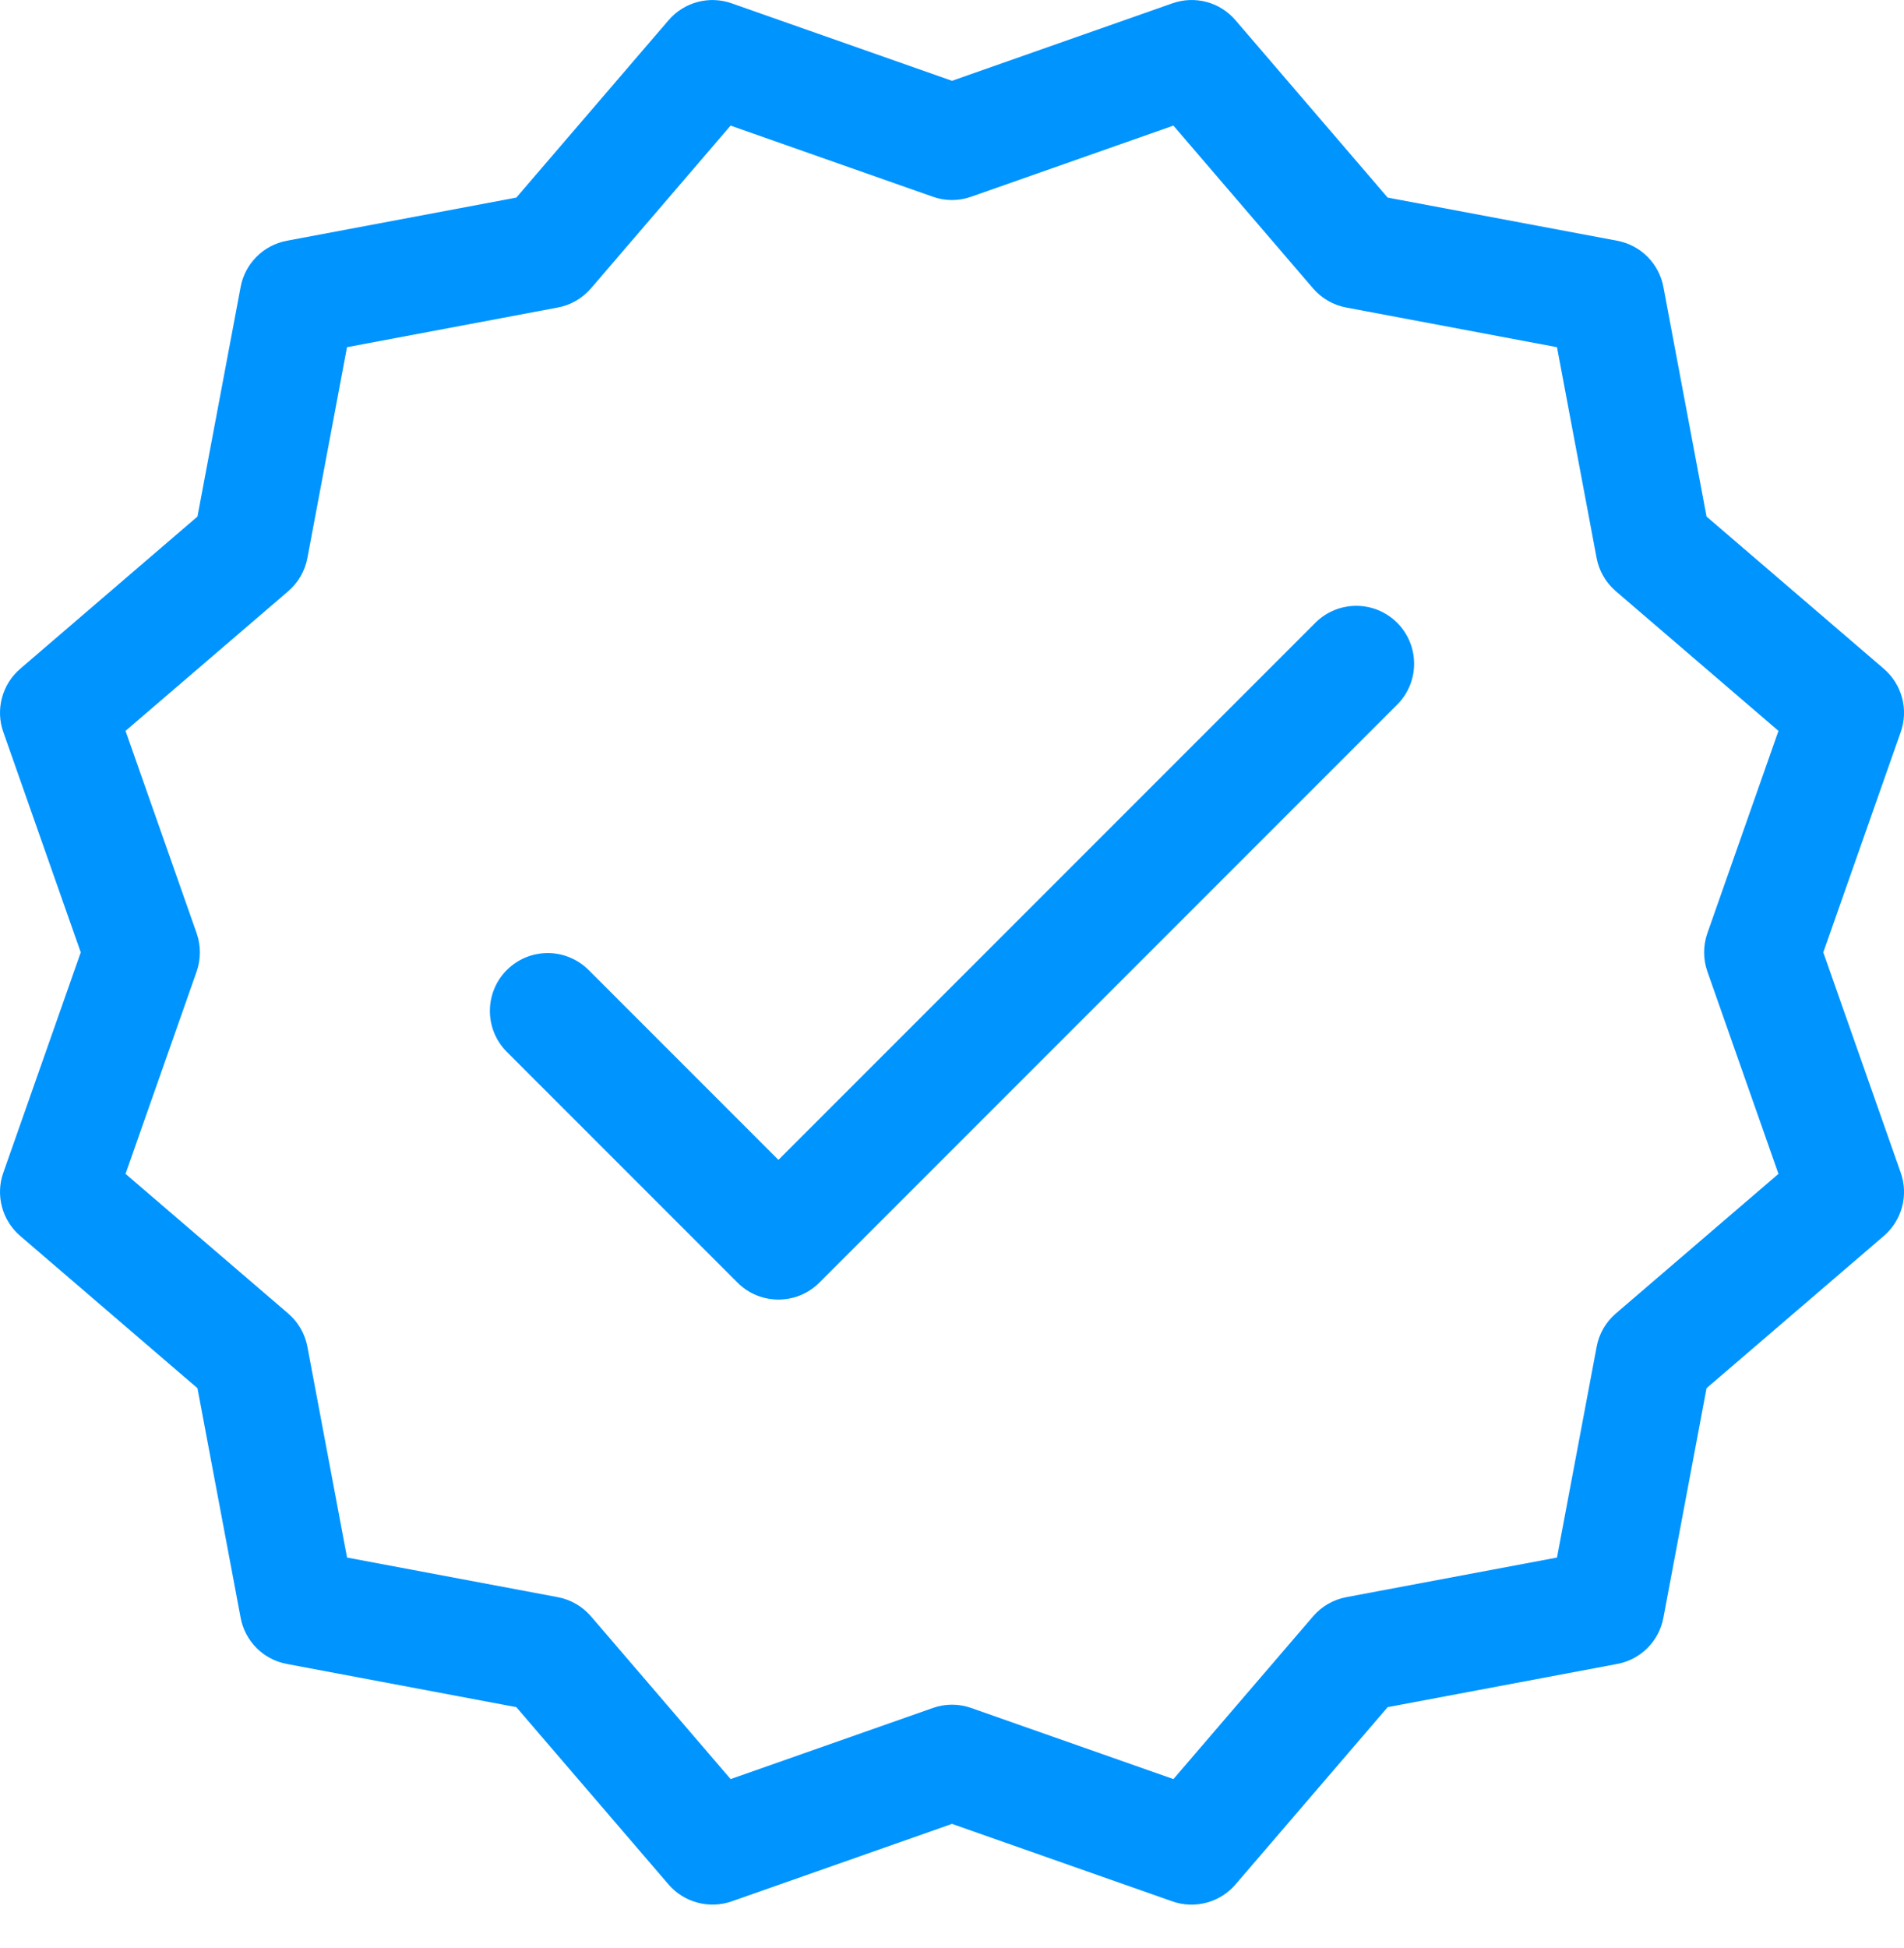 <svg width="44" height="45" viewBox="0 0 44 45" fill="none" xmlns="http://www.w3.org/2000/svg">
<path d="M42.135 22.002L43.925 16.91C44.014 16.655 44.025 16.38 43.955 16.12C43.885 15.86 43.739 15.627 43.535 15.451L39.437 11.934L38.44 6.629C38.39 6.364 38.262 6.121 38.072 5.931C37.881 5.74 37.638 5.612 37.373 5.562L32.068 4.565L28.551 0.467C28.376 0.262 28.143 0.115 27.882 0.045C27.622 -0.024 27.346 -0.013 27.092 0.077L22 1.867L16.908 0.077C16.654 -0.013 16.379 -0.023 16.119 0.046C15.858 0.116 15.625 0.263 15.45 0.467L11.932 4.565L6.628 5.562C6.363 5.612 6.119 5.74 5.929 5.931C5.739 6.121 5.61 6.364 5.561 6.629L4.563 11.934L0.466 15.451C0.262 15.627 0.115 15.86 0.046 16.12C-0.024 16.38 -0.014 16.655 0.076 16.91L1.866 22.002L0.076 27.094C-0.014 27.348 -0.024 27.623 0.046 27.883C0.115 28.143 0.262 28.377 0.466 28.552L4.563 32.07L5.561 37.374C5.61 37.639 5.739 37.883 5.929 38.073C6.119 38.263 6.363 38.392 6.628 38.441L11.932 39.439L15.45 43.536C15.626 43.74 15.859 43.886 16.119 43.955C16.379 44.025 16.654 44.015 16.908 43.926L22 42.136L27.092 43.926C27.346 44.016 27.622 44.026 27.882 43.956C28.142 43.887 28.375 43.74 28.551 43.536L32.068 39.439L37.373 38.441C37.638 38.392 37.881 38.263 38.072 38.073C38.262 37.883 38.39 37.639 38.44 37.374L39.437 32.07L43.535 28.552C43.739 28.377 43.885 28.143 43.955 27.883C44.025 27.623 44.014 27.348 43.925 27.094L42.135 22.002ZM41.099 27.119L37.339 30.346C37.108 30.544 36.952 30.815 36.897 31.114L35.981 35.983L31.112 36.898C30.814 36.954 30.543 37.11 30.345 37.34L27.117 41.101L22.443 39.458C22.157 39.357 21.844 39.357 21.558 39.458L16.884 41.101L13.656 37.34C13.458 37.11 13.187 36.954 12.889 36.898L8.02 35.983L7.104 31.114C7.048 30.815 6.892 30.544 6.661 30.346L2.901 27.119L4.544 22.445C4.644 22.158 4.644 21.846 4.544 21.559L2.901 16.885L6.661 13.658C6.892 13.46 7.048 13.189 7.104 12.89L8.019 8.021L12.888 7.105C13.187 7.05 13.458 6.893 13.656 6.663L16.883 2.902L21.557 4.545C21.844 4.647 22.156 4.647 22.443 4.545L27.117 2.902L30.344 6.663C30.542 6.893 30.813 7.05 31.112 7.105L35.981 8.021L36.896 12.889C36.952 13.188 37.108 13.459 37.339 13.657L41.099 16.885L39.456 21.559C39.356 21.845 39.356 22.158 39.456 22.444L41.099 27.119Z" fill="#0094FF"/>
<path d="M30.414 14.371L17.989 26.796L13.586 22.393C13.334 22.15 12.996 22.015 12.646 22.018C12.295 22.021 11.96 22.162 11.712 22.41C11.464 22.657 11.324 22.993 11.321 23.343C11.318 23.694 11.452 24.032 11.696 24.284L17.044 29.632C17.168 29.756 17.315 29.855 17.477 29.922C17.64 29.989 17.814 30.023 17.989 30.023C18.165 30.023 18.338 29.989 18.501 29.922C18.663 29.855 18.81 29.756 18.934 29.632L32.304 16.262C32.548 16.01 32.683 15.672 32.679 15.322C32.676 14.971 32.536 14.636 32.288 14.388C32.04 14.14 31.705 13.999 31.354 13.996C31.004 13.993 30.666 14.128 30.414 14.371Z" fill="#0094FF"/>
</svg>
